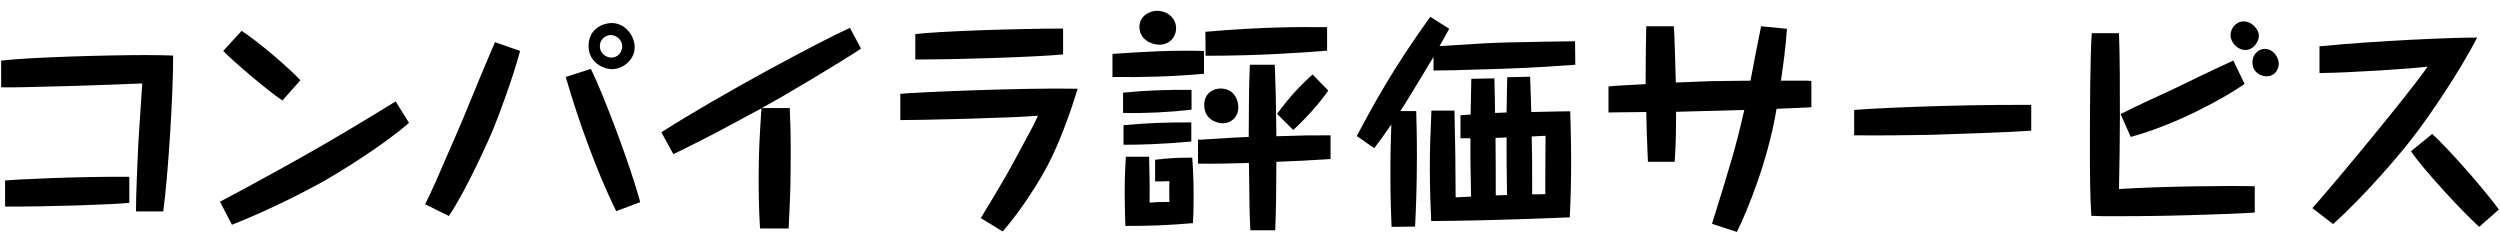 <svg xmlns="http://www.w3.org/2000/svg" width="206" height="20" viewBox="0 0 206 20"><path d="m11.208,17.418c-.019-1.063.133-4.35.19-5.623.076-1.367.247-3.553.323-4.92-2.394.113-10.049.36-11.626.322v-2.203c2.356-.285,8.872-.456,11.912-.456,1.102,0,1.425.019,2.26.038.019,3.115-.437,10.201-.817,12.842h-2.241Zm-.551-.703c-1.311.134-6.44.323-10.239.305v-2.146c.931-.096,6.174-.343,10.239-.305v2.146Z"/><path d="m33.703,10.123c-2.185,1.919-6.022,4.236-6.896,4.73-1.539.874-4.654,2.47-7.694,3.667l-.988-1.9c2.375-1.234,7.048-3.837,7.523-4.122,1.292-.722,4.597-2.679,6.953-4.142l1.102,1.767Zm-13.792-7.58c1.425.932,3.818,2.983,4.844,4.065l-1.482,1.672c-1.007-.646-3.97-3.134-4.882-4.084l1.52-1.653Z"/><path d="m42.855,4.196c-.608,2.299-1.824,5.509-2.242,6.516-.19.476-2.146,4.901-3.628,7.086l-1.957-.969c.475-.912,1.216-2.621,1.786-3.951,1.349-3.077,1.482-3.42,2.679-6.345.646-1.559.988-2.337,1.292-3.059l2.07.722Zm5.833,1.481c1.083,2.185,3.324,8.169,4.065,10.98l-1.976.741c-.912-1.843-1.69-3.762-2.394-5.681-.665-1.785-1.235-3.571-1.767-5.376l2.071-.665Zm3.609-1.785c0,1.063-.988,1.805-1.862,1.805-.741,0-1.938-.57-1.938-1.9,0-1.463,1.234-1.899,1.899-1.899,1.121,0,1.9,1.045,1.9,1.995Zm-2.869-.076c0,.589.532.931.95.931.551,0,.893-.475.893-.912,0-.569-.494-.949-.969-.949-.247,0-.874.228-.874.931Z"/><path d="m70.947,4.006c-1.444.969-6.212,3.838-8.188,4.901h2.318c.019.646.076,1.748.076,3.078,0,3.362-.019,3.723-.171,6.839h-2.355c-.095-1.482-.114-2.793-.114-4.256,0-2.146.095-3.495.228-5.642-4.255,2.299-4.369,2.355-7.257,3.78l-.988-1.805c4.863-3.115,13.013-7.466,15.54-8.605l.912,1.709Z"/><path d="m80.817,17.969c1.995-3.268,2.28-3.799,3.799-6.648.418-.741.646-1.197.912-1.786-2.185.19-9.632.361-11.341.361v-2.166c1.007-.114,10.049-.513,14.609-.418-.703,2.355-1.634,4.692-2.337,6.061-.665,1.329-2.223,3.856-3.837,5.699l-1.805-1.103Zm6.782-13.487c-1.919.209-9.157.437-12.177.418v-2.09c1.748-.229,8.302-.456,12.177-.456v2.128Z"/><path d="m99.209,6.077c-2.508.228-5.015.304-7.542.266v-1.899c2.869-.209,4.958-.304,7.542-.247v1.881Zm-1.026,2.963c-1.9.209-3.686.305-5.642.267v-1.672c1.9-.19,3.552-.247,5.642-.229v1.634Zm-.019,2.622c-2.507.228-4.274.266-5.585.266v-1.614c2.166-.19,3.362-.229,5.585-.229v1.577Zm-3.477,1.254c.038,1.805.057,2.488.038,3.78.38-.038.893-.057,1.634-.057-.019-.779-.019-1.045,0-1.71-.551.019-.608.019-1.178.019v-1.785c1.235-.152,1.918-.171,3.059-.171.038.493.114,1.558.114,3.21,0,1.007-.019,1.672-.057,2.185-2.204.19-3.629.229-5.566.229-.019-.57-.057-1.691-.057-2.717,0-1.311.057-2.413.095-2.982h1.918Zm2.223-10.582c0,.741-.57,1.35-1.368,1.35-.703,0-1.653-.456-1.653-1.463s.988-1.33,1.425-1.33c.912,0,1.596.608,1.596,1.443Zm12.729,10.771c-2.204.134-2.432.152-4.464.229-.019,2.944-.019,3.533-.095,5.642h-2.052c-.076-1.805-.076-1.899-.114-5.547-1.406.038-2.907.076-4.199.057v-1.976h.19c2.697-.171,3.001-.189,3.989-.228.019-3.762.019-3.951.095-5.946h2.052c.076,1.957.095,2.47.133,5.89,2.432-.076,2.66-.076,4.464-.076v1.956Zm-7.599-4.274c0,.855-.646,1.33-1.273,1.33-.475,0-1.539-.304-1.539-1.501,0-1.007.779-1.367,1.33-1.367,1.178,0,1.482,1.007,1.482,1.538Zm7.314-4.654c-1.938.152-5.509.418-10.012.418l-.019-1.976c4.825-.418,7.731-.398,10.03-.38v1.938Zm-4.123,5.206c1.14-1.559,2.09-2.489,2.926-3.249l1.292,1.33c-.741,1.045-1.691,2.146-2.888,3.248l-1.33-1.329Z"/><path d="m129.805,5.336c-3.496.247-4.75.304-8.245.399-.969.038-2.527.075-3.438.075v-1.12c-1.824,3.001-1.938,3.229-2.736,4.464h1.311c.019.722.057,1.957.057,3.686,0,2.66-.095,4.73-.152,5.832l-1.938.02c-.038-.836-.095-2.299-.095-4.465,0-1.652.038-2.906.076-3.971-.57.836-.912,1.292-1.406,1.957l-1.444-1.007c1.349-2.508,2.906-5.452,6.06-9.821l1.558.987c-.304.57-.361.646-.798,1.425,3.667-.228,4.161-.266,5.794-.304,1.652-.038,3.78-.076,5.376-.095l.019,1.938Zm-3.724.988c.019.36.019.475.057,1.634l.038,1.272c2.489-.057,2.773-.057,3.21-.057.019.74.076,2.336.076,4.084,0,2.09-.057,3.571-.114,4.654-6.744.266-9.29.285-11.417.304-.038-.798-.114-2.564-.114-4.388,0-1.559.057-3.078.133-4.712h1.9c.076,3.477.076,3.914.095,7.144.361-.02.456-.02,1.272-.058-.057-2.754-.057-3.059-.057-4.806h-.817v-1.9c.114,0,.703-.057.836-.057.019-.988.038-1.995.057-2.944l1.9-.038c0,.247.019.38.038,1.558l.019,1.292c.152,0,.817-.038.95-.038.038-2.337.038-2.603.057-2.906l1.88-.038Zm-2.831,9.783c.228-.019.304-.019.931-.038-.038-2.223-.038-2.488-.038-4.749-.133.019-.76.038-.912.038.019,2.317.019,2.564.019,4.749Zm3.001-.095c.741,0,.817,0,1.083-.02,0-2.185,0-2.432.019-4.806-.304.019-.38.019-1.14.057.038,1.634.038,1.938.038,4.769Z"/><path d="m137.916,2.163c.019.305.057.57.057.97.019.551.057,1.367.114,3.666.456-.019,2.527-.095,2.944-.114.513,0,2.755-.038,3.211-.038.285-1.558.551-2.888.874-4.483l2.128.209c-.095,1.425-.285,2.85-.494,4.274h1.9c.152,0,.266,0,.608.02v2.165c-.323.02-.456.038-.646.038-.342.02-1.9.076-2.223.096-.703,4.274-2.413,8.415-3.268,10.145l-2.052-.665c1.463-4.692,1.995-6.421,2.66-9.385-.893.019-4.825.133-5.623.152v.589c0,1.634-.057,2.716-.114,3.533h-2.204c-.095-2.146-.114-2.944-.133-4.104-2.508.019-2.792.038-3.116.038v-2.146c.266-.02.418-.038.646-.058.38-.019,2.071-.113,2.413-.133.019-3.097.019-3.438.057-4.769h2.261Z"/><path d="m167.374,10.77c-1.463.113-6.972.304-8.34.342-2.089.038-4.16.057-6.25.038v-2.09c.893-.095,7.751-.456,14.59-.418v2.128Z"/><path d="m174.604,2.733c.076,1.634.076,5.148.076,6.934,0,1.596-.038,4.332-.076,5.908,3.552-.228,9.271-.284,11.189-.228v2.166c-1.026.075-2.812.133-3.894.171-2.945.095-4.521.133-8.283.133-.532,0-.931-.02-1.292-.038-.114-1.824-.114-3.458-.114-6.44,0-2.014.019-6.857.152-8.605h2.242Zm10.353,4.18c-1.615,1.14-5.604,3.343-9.384,4.369l-.836-1.881c1.216-.627,3.191-1.52,4.407-2.09,1.254-.607,3.249-1.576,4.502-2.146.114-.057.323-.152.38-.171l.931,1.919Zm1.178-3.971c0,.418-.38,1.178-1.14,1.178-.551,0-1.197-.551-1.197-1.234,0-.532.437-1.121,1.064-1.121.722,0,1.273.684,1.273,1.178Zm1.634,2.299c0,.398-.247,1.045-1.026,1.045-.399,0-1.14-.285-1.14-1.159,0-.741.589-1.102,1.007-1.102.722,0,1.159.722,1.159,1.216Z"/><path d="m190.537,17.152c2.033-2.279,8.112-9.632,9.499-11.664-1.235.171-6.535.513-8.91.531v-2.203c4.863-.475,10.885-.722,12.994-.722-1.52,2.944-4.065,6.648-5.281,8.206-.893,1.178-3.875,4.73-6.592,7.162l-1.709-1.311Zm9.878-6.117c1.406,1.292,4.332,4.616,5.49,6.231l-1.615,1.425c-1.14-.988-4.654-4.75-5.623-6.231l1.748-1.425Z"/></svg>